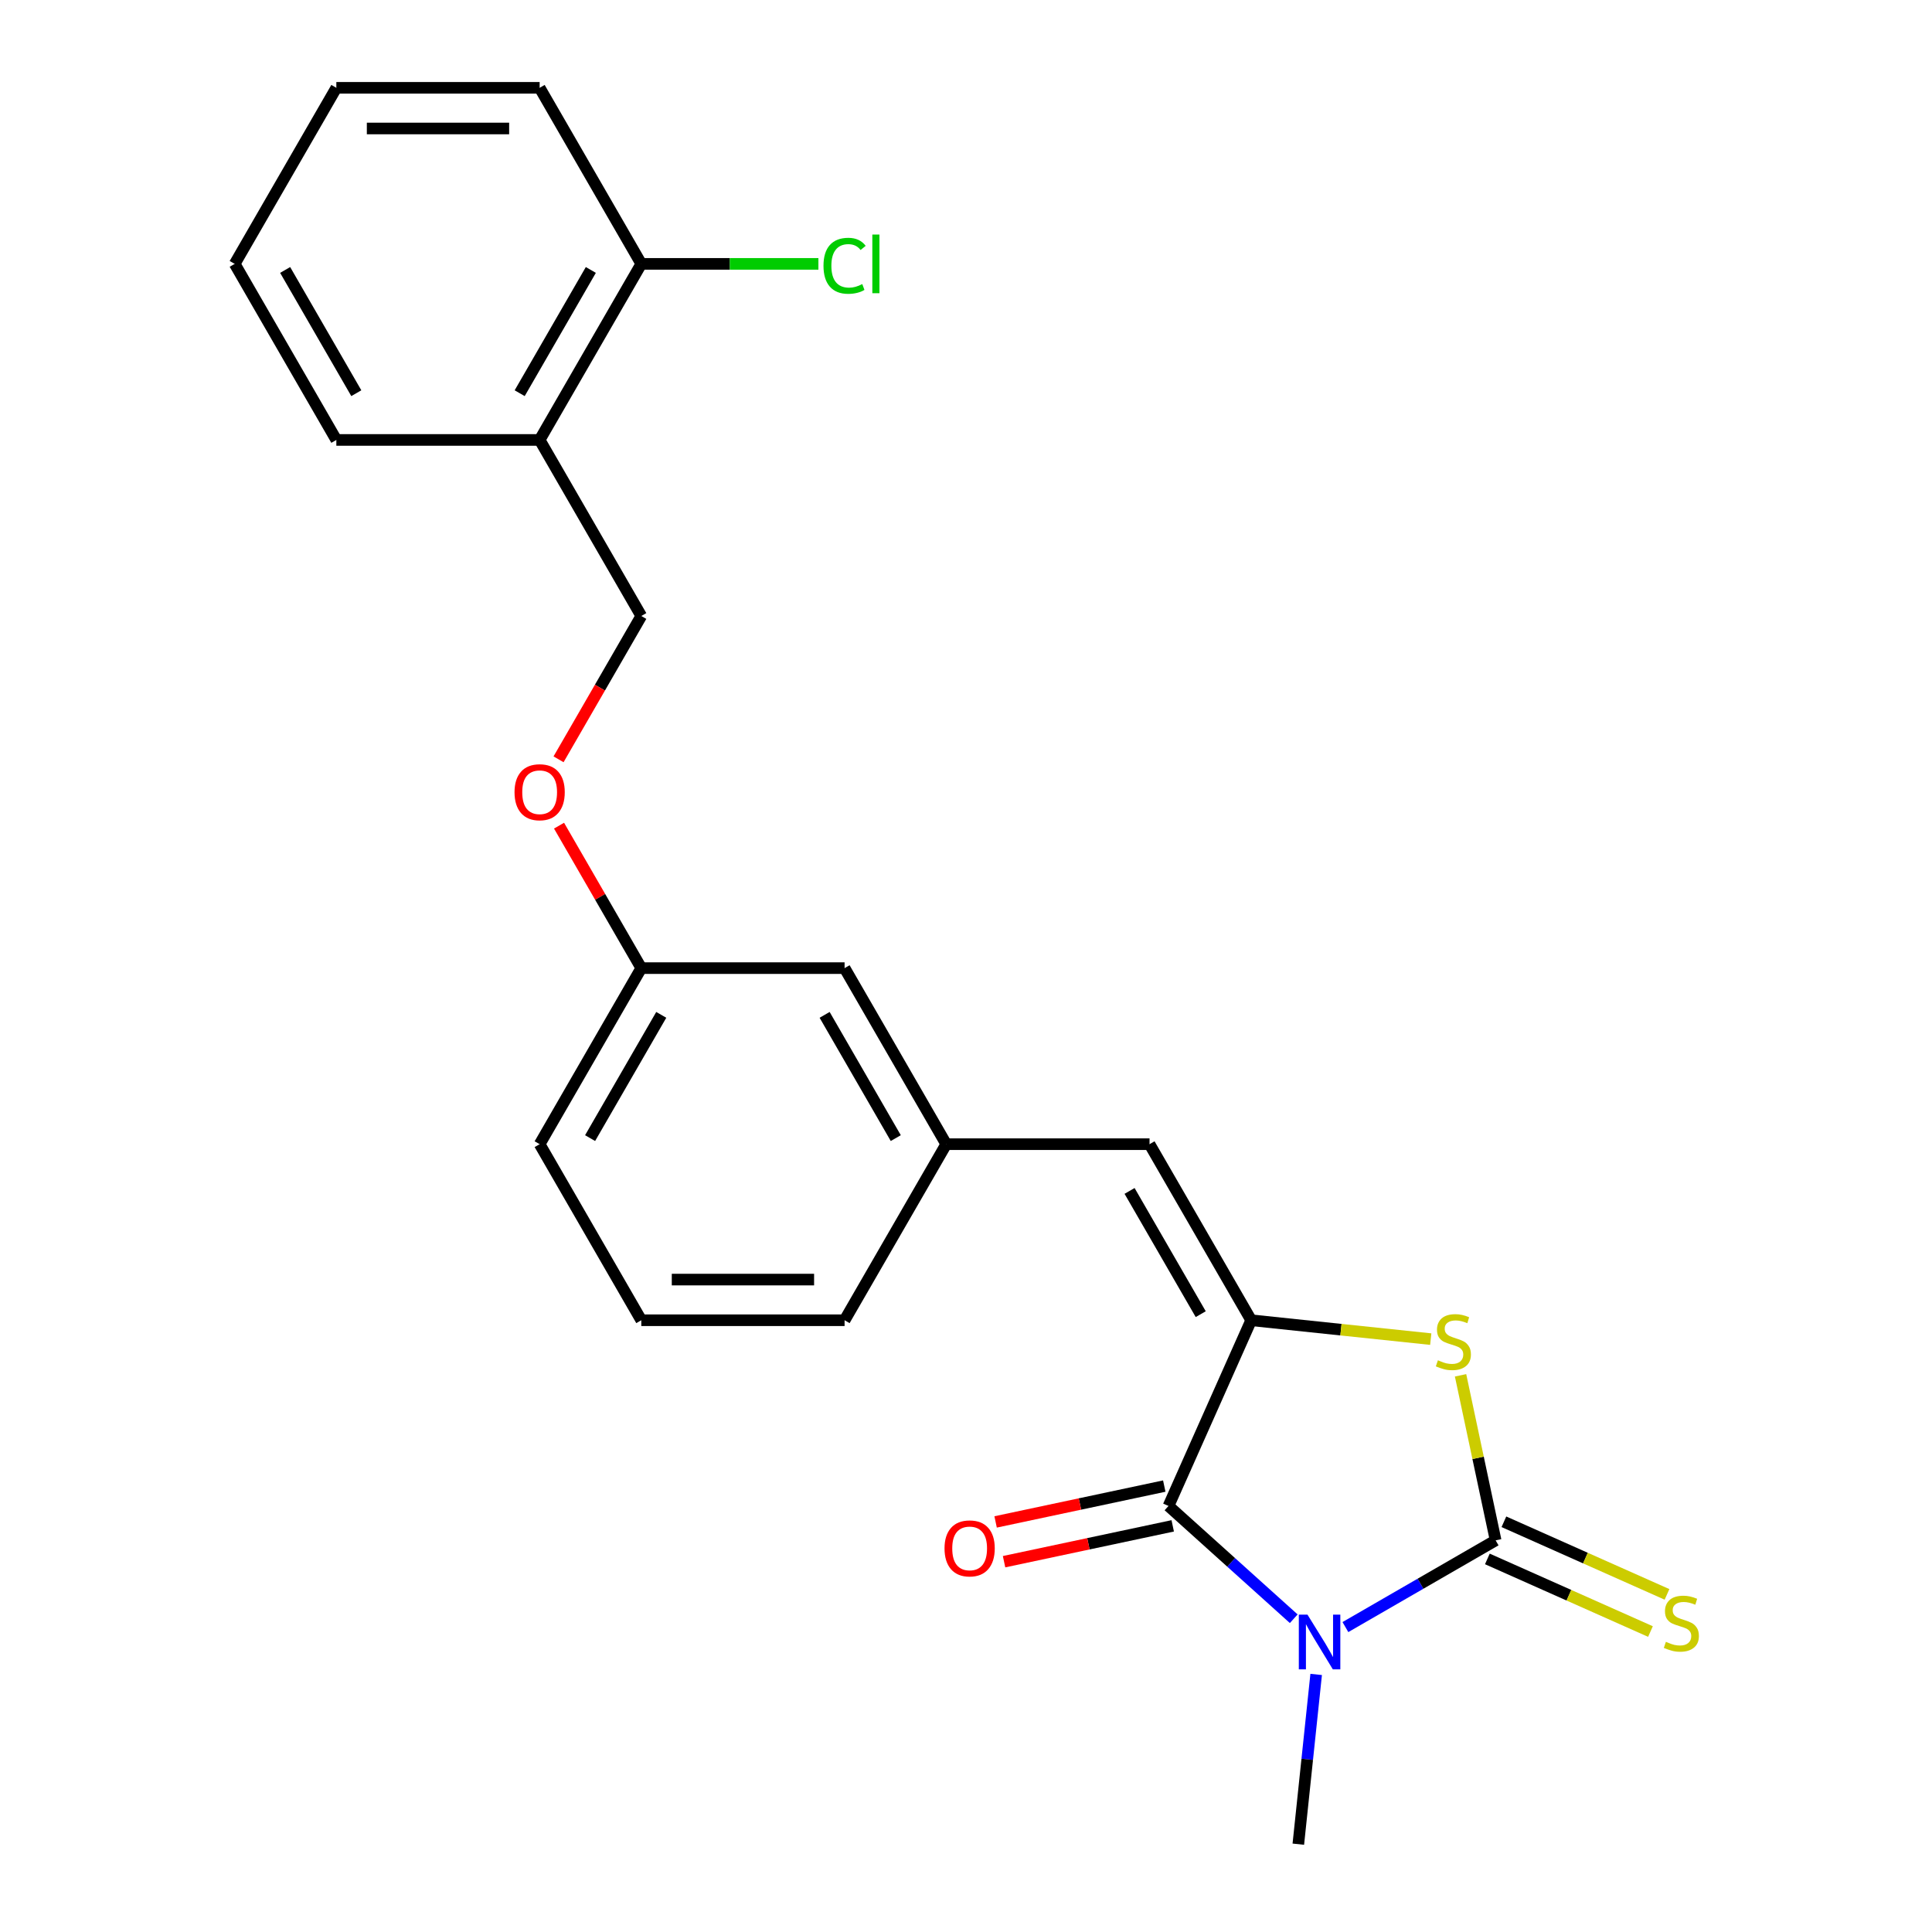 <?xml version='1.0' encoding='iso-8859-1'?>
<svg version='1.1' baseProfile='full'
              xmlns='http://www.w3.org/2000/svg'
                      xmlns:rdkit='http://www.rdkit.org/xml'
                      xmlns:xlink='http://www.w3.org/1999/xlink'
                  xml:space='preserve'
width='1000px' height='1000px' viewBox='0 0 1000 1000'>
<!-- END OF HEADER -->
<rect style='opacity:1.0;fill:#FFFFFF;stroke:none' width='1000' height='1000' x='0' y='0'> </rect>
<path class='bond-0' d='M 696.38,842.176 L 735.259,819.729' style='fill:none;fill-rule:evenodd;stroke:#0000FF;stroke-width:6px;stroke-linecap:butt;stroke-linejoin:miter;stroke-opacity:1' />
<path class='bond-0' d='M 735.259,819.729 L 774.138,797.282' style='fill:none;fill-rule:evenodd;stroke:#000000;stroke-width:6px;stroke-linecap:butt;stroke-linejoin:miter;stroke-opacity:1' />
<path class='bond-1' d='M 669.639,837.856 L 637.225,808.671' style='fill:none;fill-rule:evenodd;stroke:#0000FF;stroke-width:6px;stroke-linecap:butt;stroke-linejoin:miter;stroke-opacity:1' />
<path class='bond-1' d='M 637.225,808.671 L 604.811,779.485' style='fill:none;fill-rule:evenodd;stroke:#000000;stroke-width:6px;stroke-linecap:butt;stroke-linejoin:miter;stroke-opacity:1' />
<path class='bond-11' d='M 681.245,866.686 L 676.627,910.616' style='fill:none;fill-rule:evenodd;stroke:#0000FF;stroke-width:6px;stroke-linecap:butt;stroke-linejoin:miter;stroke-opacity:1' />
<path class='bond-11' d='M 676.627,910.616 L 672.01,954.545' style='fill:none;fill-rule:evenodd;stroke:#000000;stroke-width:6px;stroke-linecap:butt;stroke-linejoin:miter;stroke-opacity:1' />
<path class='bond-3' d='M 774.138,797.282 L 765.06,754.574' style='fill:none;fill-rule:evenodd;stroke:#000000;stroke-width:6px;stroke-linecap:butt;stroke-linejoin:miter;stroke-opacity:1' />
<path class='bond-3' d='M 765.06,754.574 L 755.982,711.866' style='fill:none;fill-rule:evenodd;stroke:#CCCC00;stroke-width:6px;stroke-linecap:butt;stroke-linejoin:miter;stroke-opacity:1' />
<path class='bond-5' d='M 769.858,806.895 L 812.068,825.688' style='fill:none;fill-rule:evenodd;stroke:#000000;stroke-width:6px;stroke-linecap:butt;stroke-linejoin:miter;stroke-opacity:1' />
<path class='bond-5' d='M 812.068,825.688 L 854.277,844.481' style='fill:none;fill-rule:evenodd;stroke:#CCCC00;stroke-width:6px;stroke-linecap:butt;stroke-linejoin:miter;stroke-opacity:1' />
<path class='bond-5' d='M 778.418,787.669 L 820.627,806.462' style='fill:none;fill-rule:evenodd;stroke:#000000;stroke-width:6px;stroke-linecap:butt;stroke-linejoin:miter;stroke-opacity:1' />
<path class='bond-5' d='M 820.627,806.462 L 862.837,825.255' style='fill:none;fill-rule:evenodd;stroke:#CCCC00;stroke-width:6px;stroke-linecap:butt;stroke-linejoin:miter;stroke-opacity:1' />
<path class='bond-2' d='M 604.811,779.485 L 647.61,683.356' style='fill:none;fill-rule:evenodd;stroke:#000000;stroke-width:6px;stroke-linecap:butt;stroke-linejoin:miter;stroke-opacity:1' />
<path class='bond-7' d='M 602.623,769.192 L 558.975,778.47' style='fill:none;fill-rule:evenodd;stroke:#000000;stroke-width:6px;stroke-linecap:butt;stroke-linejoin:miter;stroke-opacity:1' />
<path class='bond-7' d='M 558.975,778.47 L 515.327,787.748' style='fill:none;fill-rule:evenodd;stroke:#FF0000;stroke-width:6px;stroke-linecap:butt;stroke-linejoin:miter;stroke-opacity:1' />
<path class='bond-7' d='M 606.999,789.778 L 563.351,799.056' style='fill:none;fill-rule:evenodd;stroke:#000000;stroke-width:6px;stroke-linecap:butt;stroke-linejoin:miter;stroke-opacity:1' />
<path class='bond-7' d='M 563.351,799.056 L 519.702,808.333' style='fill:none;fill-rule:evenodd;stroke:#FF0000;stroke-width:6px;stroke-linecap:butt;stroke-linejoin:miter;stroke-opacity:1' />
<path class='bond-4' d='M 647.61,683.356 L 594.997,592.227' style='fill:none;fill-rule:evenodd;stroke:#000000;stroke-width:6px;stroke-linecap:butt;stroke-linejoin:miter;stroke-opacity:1' />
<path class='bond-4' d='M 621.493,680.209 L 584.663,616.419' style='fill:none;fill-rule:evenodd;stroke:#000000;stroke-width:6px;stroke-linecap:butt;stroke-linejoin:miter;stroke-opacity:1' />
<path class='bond-23' d='M 647.61,683.356 L 694.08,688.24' style='fill:none;fill-rule:evenodd;stroke:#000000;stroke-width:6px;stroke-linecap:butt;stroke-linejoin:miter;stroke-opacity:1' />
<path class='bond-23' d='M 694.08,688.24 L 740.55,693.124' style='fill:none;fill-rule:evenodd;stroke:#CCCC00;stroke-width:6px;stroke-linecap:butt;stroke-linejoin:miter;stroke-opacity:1' />
<path class='bond-8' d='M 594.997,592.227 L 489.771,592.227' style='fill:none;fill-rule:evenodd;stroke:#000000;stroke-width:6px;stroke-linecap:butt;stroke-linejoin:miter;stroke-opacity:1' />
<path class='bond-6' d='M 279.318,227.712 L 331.931,318.841' style='fill:none;fill-rule:evenodd;stroke:#000000;stroke-width:6px;stroke-linecap:butt;stroke-linejoin:miter;stroke-opacity:1' />
<path class='bond-9' d='M 279.318,227.712 L 331.931,136.583' style='fill:none;fill-rule:evenodd;stroke:#000000;stroke-width:6px;stroke-linecap:butt;stroke-linejoin:miter;stroke-opacity:1' />
<path class='bond-9' d='M 268.984,203.52 L 305.813,139.73' style='fill:none;fill-rule:evenodd;stroke:#000000;stroke-width:6px;stroke-linecap:butt;stroke-linejoin:miter;stroke-opacity:1' />
<path class='bond-17' d='M 279.318,227.712 L 174.091,227.712' style='fill:none;fill-rule:evenodd;stroke:#000000;stroke-width:6px;stroke-linecap:butt;stroke-linejoin:miter;stroke-opacity:1' />
<path class='bond-13' d='M 489.771,592.227 L 437.157,501.098' style='fill:none;fill-rule:evenodd;stroke:#000000;stroke-width:6px;stroke-linecap:butt;stroke-linejoin:miter;stroke-opacity:1' />
<path class='bond-13' d='M 463.653,589.081 L 426.824,525.29' style='fill:none;fill-rule:evenodd;stroke:#000000;stroke-width:6px;stroke-linecap:butt;stroke-linejoin:miter;stroke-opacity:1' />
<path class='bond-18' d='M 489.771,592.227 L 437.157,683.356' style='fill:none;fill-rule:evenodd;stroke:#000000;stroke-width:6px;stroke-linecap:butt;stroke-linejoin:miter;stroke-opacity:1' />
<path class='bond-15' d='M 331.931,136.583 L 377.769,136.583' style='fill:none;fill-rule:evenodd;stroke:#000000;stroke-width:6px;stroke-linecap:butt;stroke-linejoin:miter;stroke-opacity:1' />
<path class='bond-15' d='M 377.769,136.583 L 423.607,136.583' style='fill:none;fill-rule:evenodd;stroke:#00CC00;stroke-width:6px;stroke-linecap:butt;stroke-linejoin:miter;stroke-opacity:1' />
<path class='bond-19' d='M 331.931,136.583 L 279.318,45.455' style='fill:none;fill-rule:evenodd;stroke:#000000;stroke-width:6px;stroke-linecap:butt;stroke-linejoin:miter;stroke-opacity:1' />
<path class='bond-10' d='M 331.931,318.841 L 310.518,355.93' style='fill:none;fill-rule:evenodd;stroke:#000000;stroke-width:6px;stroke-linecap:butt;stroke-linejoin:miter;stroke-opacity:1' />
<path class='bond-10' d='M 310.518,355.93 L 289.104,393.019' style='fill:none;fill-rule:evenodd;stroke:#FF0000;stroke-width:6px;stroke-linecap:butt;stroke-linejoin:miter;stroke-opacity:1' />
<path class='bond-12' d='M 289.358,427.36 L 310.645,464.229' style='fill:none;fill-rule:evenodd;stroke:#FF0000;stroke-width:6px;stroke-linecap:butt;stroke-linejoin:miter;stroke-opacity:1' />
<path class='bond-12' d='M 310.645,464.229 L 331.931,501.098' style='fill:none;fill-rule:evenodd;stroke:#000000;stroke-width:6px;stroke-linecap:butt;stroke-linejoin:miter;stroke-opacity:1' />
<path class='bond-14' d='M 437.157,501.098 L 331.931,501.098' style='fill:none;fill-rule:evenodd;stroke:#000000;stroke-width:6px;stroke-linecap:butt;stroke-linejoin:miter;stroke-opacity:1' />
<path class='bond-24' d='M 331.931,501.098 L 279.318,592.227' style='fill:none;fill-rule:evenodd;stroke:#000000;stroke-width:6px;stroke-linecap:butt;stroke-linejoin:miter;stroke-opacity:1' />
<path class='bond-24' d='M 342.265,525.29 L 305.436,589.081' style='fill:none;fill-rule:evenodd;stroke:#000000;stroke-width:6px;stroke-linecap:butt;stroke-linejoin:miter;stroke-opacity:1' />
<path class='bond-16' d='M 331.931,683.356 L 437.157,683.356' style='fill:none;fill-rule:evenodd;stroke:#000000;stroke-width:6px;stroke-linecap:butt;stroke-linejoin:miter;stroke-opacity:1' />
<path class='bond-16' d='M 347.715,662.311 L 421.373,662.311' style='fill:none;fill-rule:evenodd;stroke:#000000;stroke-width:6px;stroke-linecap:butt;stroke-linejoin:miter;stroke-opacity:1' />
<path class='bond-20' d='M 331.931,683.356 L 279.318,592.227' style='fill:none;fill-rule:evenodd;stroke:#000000;stroke-width:6px;stroke-linecap:butt;stroke-linejoin:miter;stroke-opacity:1' />
<path class='bond-21' d='M 174.091,227.712 L 121.478,136.583' style='fill:none;fill-rule:evenodd;stroke:#000000;stroke-width:6px;stroke-linecap:butt;stroke-linejoin:miter;stroke-opacity:1' />
<path class='bond-21' d='M 184.425,203.52 L 147.596,139.73' style='fill:none;fill-rule:evenodd;stroke:#000000;stroke-width:6px;stroke-linecap:butt;stroke-linejoin:miter;stroke-opacity:1' />
<path class='bond-25' d='M 279.318,45.455 L 174.091,45.455' style='fill:none;fill-rule:evenodd;stroke:#000000;stroke-width:6px;stroke-linecap:butt;stroke-linejoin:miter;stroke-opacity:1' />
<path class='bond-25' d='M 263.534,66.5 L 189.875,66.5' style='fill:none;fill-rule:evenodd;stroke:#000000;stroke-width:6px;stroke-linecap:butt;stroke-linejoin:miter;stroke-opacity:1' />
<path class='bond-22' d='M 121.478,136.583 L 174.091,45.455' style='fill:none;fill-rule:evenodd;stroke:#000000;stroke-width:6px;stroke-linecap:butt;stroke-linejoin:miter;stroke-opacity:1' />
<path  class='atom-0' d='M 676.749 835.735
L 686.029 850.735
Q 686.949 852.215, 688.429 854.895
Q 689.909 857.575, 689.989 857.735
L 689.989 835.735
L 693.749 835.735
L 693.749 864.055
L 689.869 864.055
L 679.909 847.655
Q 678.749 845.735, 677.509 843.535
Q 676.309 841.335, 675.949 840.655
L 675.949 864.055
L 672.269 864.055
L 672.269 835.735
L 676.749 835.735
' fill='#0000FF'/>
<path  class='atom-4' d='M 744.26 704.075
Q 744.58 704.195, 745.9 704.755
Q 747.22 705.315, 748.66 705.675
Q 750.14 705.995, 751.58 705.995
Q 754.26 705.995, 755.82 704.715
Q 757.38 703.395, 757.38 701.115
Q 757.38 699.555, 756.58 698.595
Q 755.82 697.635, 754.62 697.115
Q 753.42 696.595, 751.42 695.995
Q 748.9 695.235, 747.38 694.515
Q 745.9 693.795, 744.82 692.275
Q 743.78 690.755, 743.78 688.195
Q 743.78 684.635, 746.18 682.435
Q 748.62 680.235, 753.42 680.235
Q 756.7 680.235, 760.42 681.795
L 759.5 684.875
Q 756.1 683.475, 753.54 683.475
Q 750.78 683.475, 749.26 684.635
Q 747.74 685.755, 747.78 687.715
Q 747.78 689.235, 748.54 690.155
Q 749.34 691.075, 750.46 691.595
Q 751.62 692.115, 753.54 692.715
Q 756.1 693.515, 757.62 694.315
Q 759.14 695.115, 760.22 696.755
Q 761.34 698.355, 761.34 701.115
Q 761.34 705.035, 758.7 707.155
Q 756.1 709.235, 751.74 709.235
Q 749.22 709.235, 747.3 708.675
Q 745.42 708.155, 743.18 707.235
L 744.26 704.075
' fill='#CCCC00'/>
<path  class='atom-6' d='M 862.267 849.802
Q 862.587 849.922, 863.907 850.482
Q 865.227 851.042, 866.667 851.402
Q 868.147 851.722, 869.587 851.722
Q 872.267 851.722, 873.827 850.442
Q 875.387 849.122, 875.387 846.842
Q 875.387 845.282, 874.587 844.322
Q 873.827 843.362, 872.627 842.842
Q 871.427 842.322, 869.427 841.722
Q 866.907 840.962, 865.387 840.242
Q 863.907 839.522, 862.827 838.002
Q 861.787 836.482, 861.787 833.922
Q 861.787 830.362, 864.187 828.162
Q 866.627 825.962, 871.427 825.962
Q 874.707 825.962, 878.427 827.522
L 877.507 830.602
Q 874.107 829.202, 871.547 829.202
Q 868.787 829.202, 867.267 830.362
Q 865.747 831.482, 865.787 833.442
Q 865.787 834.962, 866.547 835.882
Q 867.347 836.802, 868.467 837.322
Q 869.627 837.842, 871.547 838.442
Q 874.107 839.242, 875.627 840.042
Q 877.147 840.842, 878.227 842.482
Q 879.347 844.082, 879.347 846.842
Q 879.347 850.762, 876.707 852.882
Q 874.107 854.962, 869.747 854.962
Q 867.227 854.962, 865.307 854.402
Q 863.427 853.882, 861.187 852.962
L 862.267 849.802
' fill='#CCCC00'/>
<path  class='atom-8' d='M 488.884 801.443
Q 488.884 794.643, 492.244 790.843
Q 495.604 787.043, 501.884 787.043
Q 508.164 787.043, 511.524 790.843
Q 514.884 794.643, 514.884 801.443
Q 514.884 808.323, 511.484 812.243
Q 508.084 816.123, 501.884 816.123
Q 495.644 816.123, 492.244 812.243
Q 488.884 808.363, 488.884 801.443
M 501.884 812.923
Q 506.204 812.923, 508.524 810.043
Q 510.884 807.123, 510.884 801.443
Q 510.884 795.883, 508.524 793.083
Q 506.204 790.243, 501.884 790.243
Q 497.564 790.243, 495.204 793.043
Q 492.884 795.843, 492.884 801.443
Q 492.884 807.163, 495.204 810.043
Q 497.564 812.923, 501.884 812.923
' fill='#FF0000'/>
<path  class='atom-13' d='M 266.318 410.05
Q 266.318 403.25, 269.678 399.45
Q 273.038 395.65, 279.318 395.65
Q 285.598 395.65, 288.958 399.45
Q 292.318 403.25, 292.318 410.05
Q 292.318 416.93, 288.918 420.85
Q 285.518 424.73, 279.318 424.73
Q 273.078 424.73, 269.678 420.85
Q 266.318 416.97, 266.318 410.05
M 279.318 421.53
Q 283.638 421.53, 285.958 418.65
Q 288.318 415.73, 288.318 410.05
Q 288.318 404.49, 285.958 401.69
Q 283.638 398.85, 279.318 398.85
Q 274.998 398.85, 272.638 401.65
Q 270.318 404.45, 270.318 410.05
Q 270.318 415.77, 272.638 418.65
Q 274.998 421.53, 279.318 421.53
' fill='#FF0000'/>
<path  class='atom-16' d='M 426.237 137.563
Q 426.237 130.523, 429.517 126.843
Q 432.837 123.123, 439.117 123.123
Q 444.957 123.123, 448.077 127.243
L 445.437 129.403
Q 443.157 126.403, 439.117 126.403
Q 434.837 126.403, 432.557 129.283
Q 430.317 132.123, 430.317 137.563
Q 430.317 143.163, 432.637 146.043
Q 434.997 148.923, 439.557 148.923
Q 442.677 148.923, 446.317 147.043
L 447.437 150.043
Q 445.957 151.003, 443.717 151.563
Q 441.477 152.123, 438.997 152.123
Q 432.837 152.123, 429.517 148.363
Q 426.237 144.603, 426.237 137.563
' fill='#00CC00'/>
<path  class='atom-16' d='M 451.517 121.403
L 455.197 121.403
L 455.197 151.763
L 451.517 151.763
L 451.517 121.403
' fill='#00CC00'/>
</svg>

